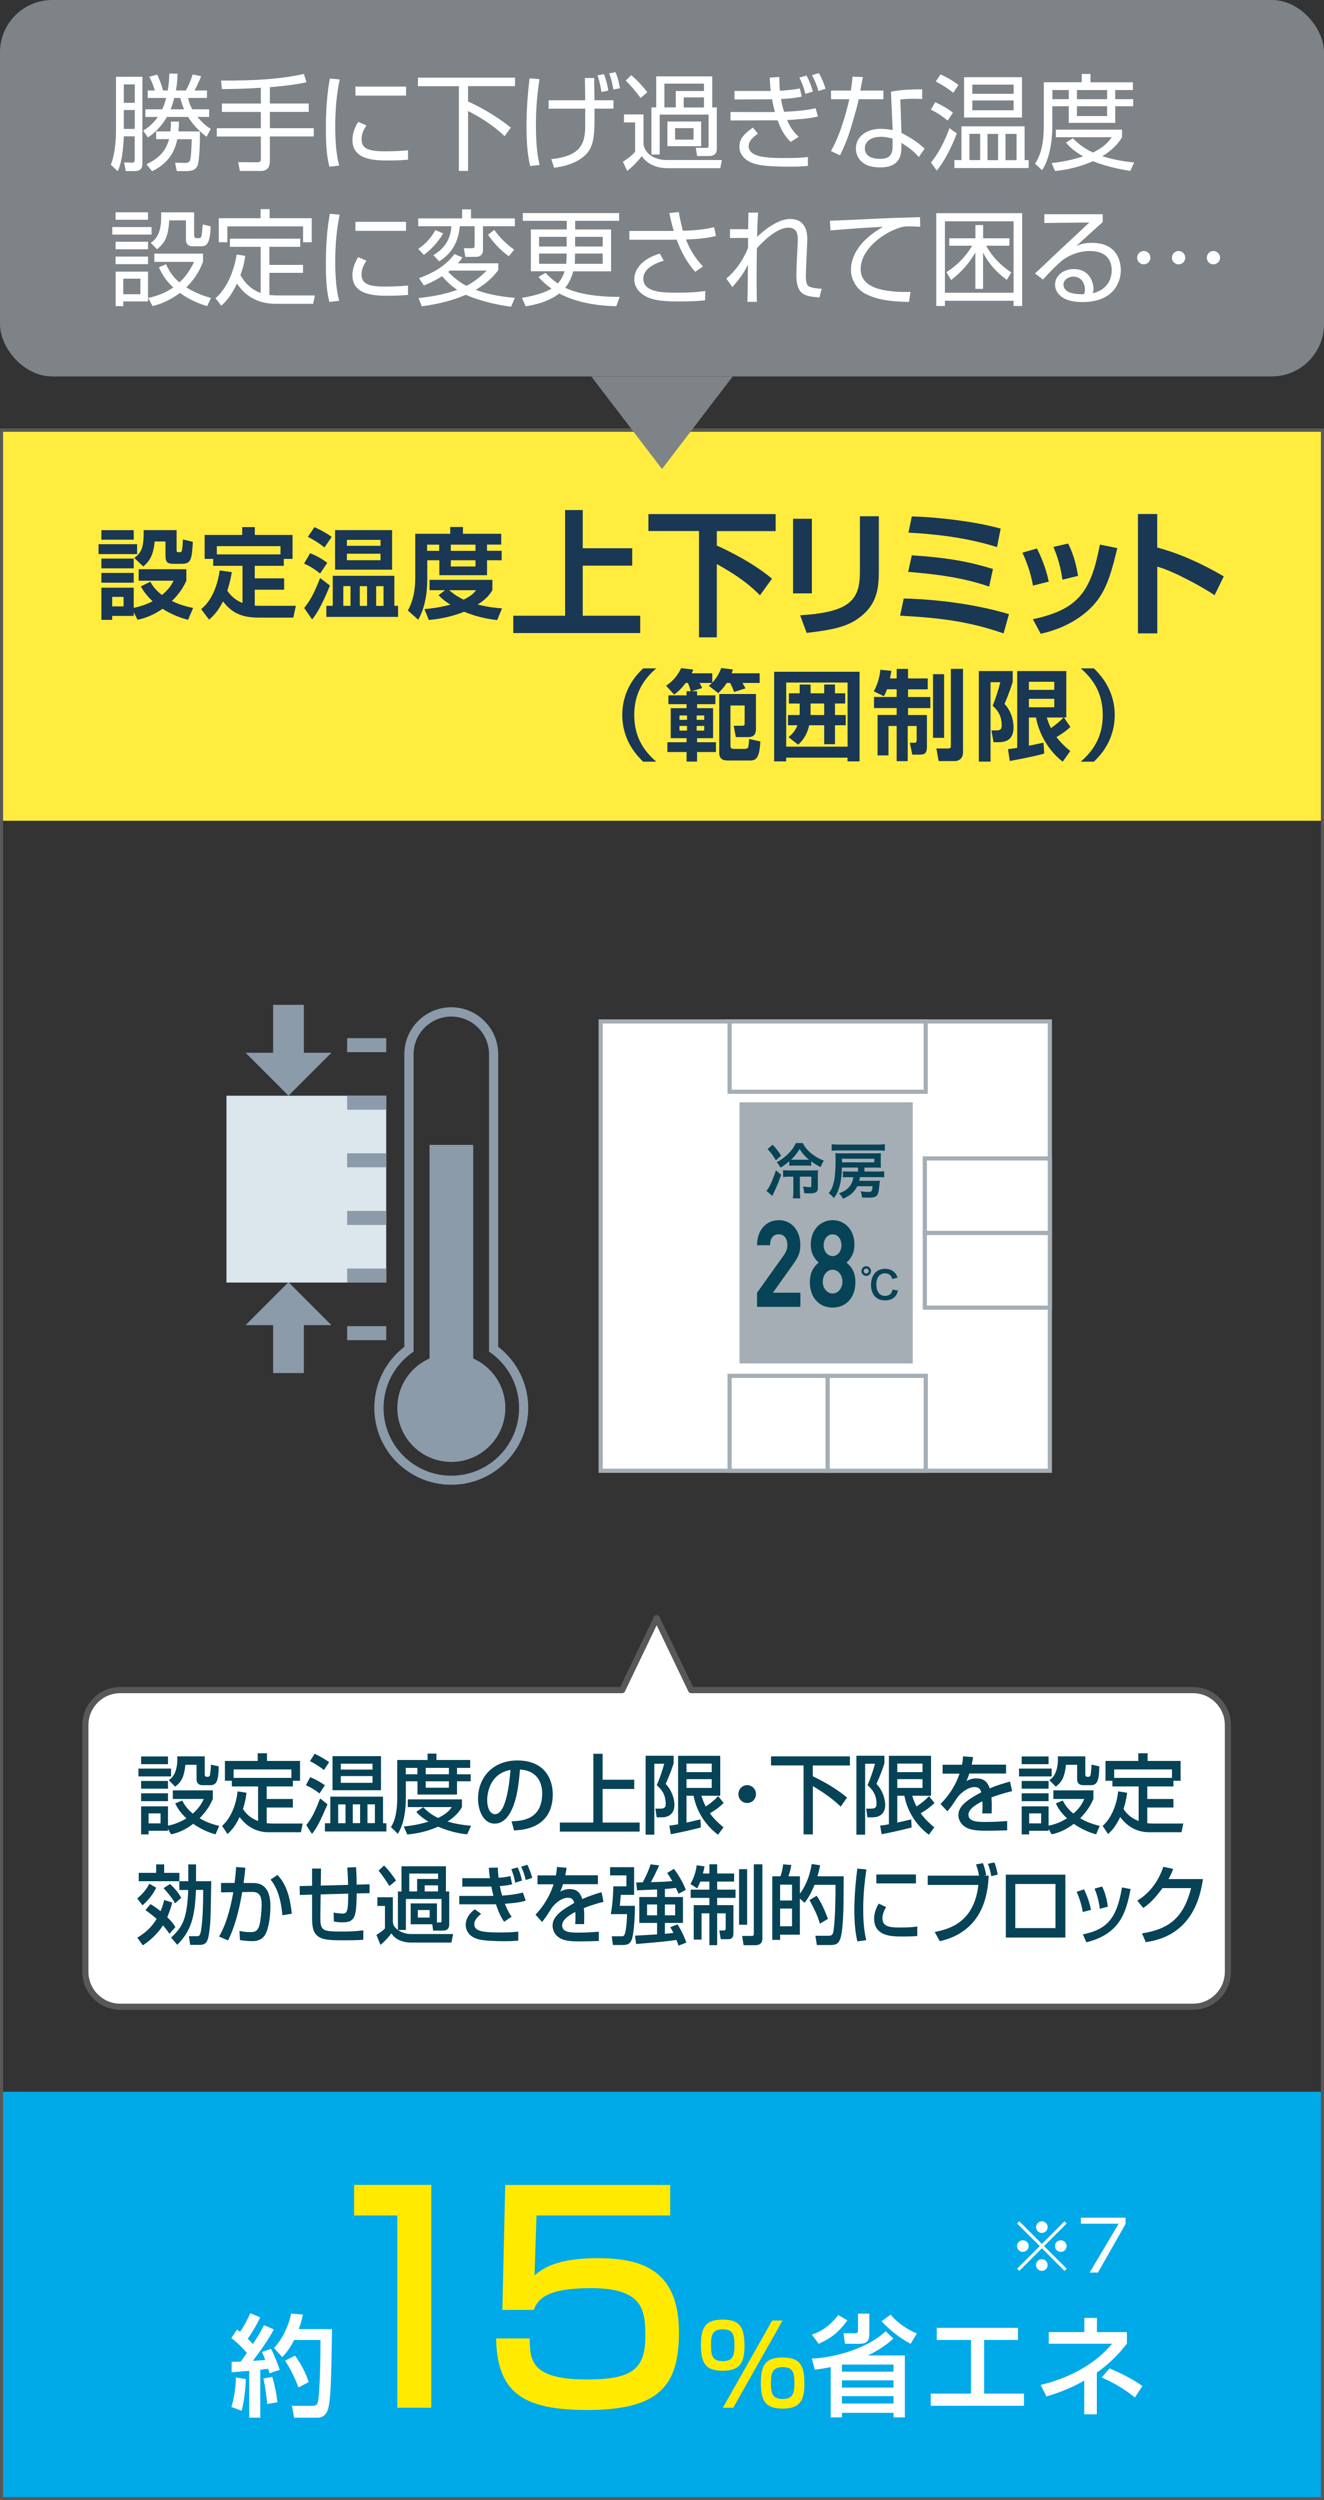 <?xml version="1.0" encoding="UTF-8"?><svg id="b" xmlns="http://www.w3.org/2000/svg" viewBox="0 0 228 430.41"><rect x="0" y="0" width="228" height="430.41" fill="#333333" stroke="none"/><defs><style>.d{stroke:#595757;stroke-linecap:round;stroke-linejoin:round;stroke-width:1.06px;}.d,.e{fill:none;}.f{fill:#00aae8;}.g,.h{fill:#fff;}.i{fill:#ffea00;}.j{fill:#ffec3f;}.k{fill:#7e8387;}.l{fill:#8c9baa;}.m{fill:#a5aeb4;}.n{fill:#dbe6ed;}.o{fill:#074356;}.p{fill:#1a3754;}.q{fill:#595757;}.e{stroke:#8c9baa;stroke-width:5.29px;}.e,.h{stroke-miterlimit:10;}.h{stroke:#a5aeb4;stroke-width:.72px;}</style></defs><g id="c"><g><rect class="j" x="0" y="73.8" width="228" height="67.49"/><g><path class="p" d="M16.97,93.68h6.64v1.71h-6.64v-1.71Zm.49-2.41h5.57v1.64h-5.57v-1.64Zm0,4.89h5.57v1.68h-5.57v-1.68Zm5.57,9.23v.64h-3.71v.68h-1.86v-5.54h5.57v3.47c.56-.12,1.74-.36,3.25-1.13-1.32-1.24-1.81-2.17-2.02-2.56l1.63-.81c.25,.46,.76,1.35,2,2.29,1.32-1.08,1.76-1.98,2-2.46h-6.01v-1.98h8.21v2c-.34,.69-.95,2-2.49,3.47,.85,.42,1.88,.83,3.66,1.2l-.88,2.05c-.98-.27-2.64-.78-4.39-1.91-1.86,1.32-3.46,1.71-4.29,1.9l-.68-1.3Zm-5.57-6.76h5.57v1.68h-5.57v-1.68Zm1.86,4.12v1.64h1.96v-1.64h-1.96Zm3.81-6.71c1.41-.98,1.64-2.2,1.61-4.78h5.67v3.44c0,.36,.05,.36,.58,.36,.27,0,.32-.19,.36-.42,.08-.46,.12-.98,.15-1.78l1.71,.42c-.17,3.17-.37,3.78-1.95,3.78h-1.3c-1.03,0-1.46-.17-1.46-1.37v-2.47h-1.88c-.17,2.47-1.03,3.52-1.95,4.3l-1.54-1.47Z"/><path class="p" d="M39.92,98.51c-.14,.83-.36,1.93-.78,3.18,.64,.93,1.49,1.68,2.62,2.12v-6.4h-5.05v-1.2h-1.47v-4.12h6.47v-1.35h2.17v1.35h6.5v4.12h-1.51v1.2h-5v2.15h5.06v1.96h-5.06v2.74c.27,.02,.53,.03,1,.03h6.08l-.44,2.03h-5.98c-3.3,0-4.76-1.07-6.13-2.78-.96,1.9-1.9,2.69-2.39,3.13l-1.37-1.8c.68-.59,2.51-2.15,3.2-6.67l2.07,.29Zm8.38-3.07v-1.42h-10.96v1.42h10.96Z"/><path class="p" d="M55.12,98.73c-.63-.51-1.52-1.17-2.76-1.71l1.05-1.79c1.54,.64,2.32,1.19,2.95,1.66l-1.24,1.85Zm-2.73,5.93c1.07-1.35,1.61-2.35,2.74-5.15l1.69,1.29c-1.58,3.9-2.51,5.12-3.07,5.84l-1.37-1.98Zm3.49-10.42c-.85-.68-1.93-1.37-2.86-1.81l1.12-1.68c.66,.27,2.2,1.07,2.98,1.68l-1.24,1.81Zm12.03,4.88v5.17h.64v1.91h-12.35v-1.91h1.1v-5.17h10.6Zm-.39-1.05h-9.82v-6.81h9.82v6.81Zm-7.16,2.83h-1.24v3.39h1.24v-3.39Zm5.17-6.94v-1.02h-5.79v1.02h5.79Zm-5.79,1.36v1.12h5.79v-1.12h-5.79Zm3.47,5.59h-1.25v3.39h1.25v-3.39Zm2.84,0h-1.27v3.39h1.27v-3.39Z"/><path class="p" d="M71.5,91.89h6.03v-1.17h2.19v1.17h6.59v1.86h-2.44v1.07h2.52v1.63h-2.52v2.57h-8.21v-2.57h-2.08v3.12c0,1.42-.1,4.57-1.56,7.11l-1.78-1.58c.95-1.73,1.27-3.64,1.27-5.64v-7.57Zm5.15,9.71h-2.68v-1.78h10.82v1.78c-.3,.49-.85,1.41-2.52,2.47,1.86,.47,3.23,.59,4.18,.66l-.83,2.02c-1.02-.12-3.15-.39-5.71-1.44-2.62,1.08-5.18,1.34-6.06,1.42l-.76-1.88c.86-.07,2.35-.2,4.46-.76-1.2-.78-1.59-1.17-2.02-1.63l1.12-.86Zm-3.1-7.84v1.07h2.08v-1.07h-2.08Zm3.81,7.84c.93,.85,1.83,1.3,2.47,1.63,1.36-.66,1.73-1.1,2.17-1.63h-4.64Zm.27-7.84v1.07h4.25v-1.07h-4.25Zm0,2.69v1.07h4.25v-1.07h-4.25Z"/><path class="p" d="M100.35,87.81v6.57h8.52v3h-8.52v8.62h9.9v2.98h-21.86v-2.98h8.92v-18.19h3.05Z"/><path class="p" d="M111.66,88.5h21.91v2.93h-10.13v2.49c1.09,.49,5.94,2.7,9.5,5.7l-2.07,2.86c-1.96-1.98-3.98-3.45-7.43-5.38v12.62h-3.07v-18.3h-8.71v-2.93Z"/><path class="p" d="M139.81,102.15h-3.24v-12.85h3.24v12.85Zm11.53-4.08c0,3-.16,5.94-3.47,8.34-1.84,1.33-3.96,1.98-8.96,2.54l-1.12-3.03c1.72-.12,5.63-.35,7.87-1.77,2.42-1.51,2.42-4.12,2.42-6.22v-9.06h3.26v9.2Z"/><path class="p" d="M172.81,109.04c-5.84-2.03-10.78-2.68-17.81-3.05l.63-2.96c5.87,.14,12.53,1.02,18.12,2.7l-.93,3.31Zm-2.47-8.06c-4.61-1.56-8.59-2.07-13.95-2.54l.63-2.84c5.87,.37,9.66,1.03,13.97,2.35l-.65,3.03Zm1.35-6.8c-5.38-1.68-10.71-2.24-15.25-2.49l.58-2.79c4.89,.14,11.11,.93,15.3,2.1l-.63,3.19Z"/><path class="p" d="M177.88,100.8c-.3-1.68-.84-3.59-1.82-5.66l2.51-.72c1.35,2.68,1.82,4.7,2.03,5.71l-2.72,.68Zm0,5.8c7.85-1.7,9.97-4.73,11.53-12.85l3,.61c-1.26,5.12-2.14,8.59-5.94,11.48-2.98,2.26-5.96,2.96-7.26,3.26l-1.33-2.49Zm5.08-6.82c-.44-3-1.21-4.8-1.56-5.63l2.54-.58c1.05,2.05,1.51,4.28,1.7,5.57l-2.68,.65Z"/><path class="p" d="M199.28,88.48v5.78c4.05,1.07,7.85,2.86,11.46,4.96l-1.58,3.24c-2.07-1.4-7.17-4.19-9.87-4.91v11.48h-3.33v-20.54h3.33Z"/><path class="p" d="M113,115.06c-1.68,1.49-3.78,3.79-3.78,8.03s2.1,6.54,3.78,8.03h-2.25c-.86-.85-3.59-3.49-3.59-8.03s2.69-7.16,3.59-8.03h2.25Z"/><path class="p" d="M118.96,118.99c-.05-.19-.3-.96-.49-1.42h-.39c-.95,1.25-1.57,1.69-2,2l-1.37-1.52c1.24-.83,2.07-1.91,2.59-3.03l2.07,.25c-.08,.27-.14,.37-.25,.64h3.54v1.61c1-1.08,1.37-2.07,1.54-2.52l2.01,.25c-.1,.34-.15,.46-.22,.66h4.83v1.66h-2.96c.29,.51,.32,.56,.51,.93l-1.96,.63c-.1-.32-.39-1.08-.68-1.56h-.58c-.34,.53-.71,1.02-1.46,1.76l-1.63-1.27c.24-.19,.36-.29,.54-.49h-2.13c.25,.46,.29,.53,.44,.88l-1.8,.54h.93v.71h3.15v1.52h-3.15v.69h2.76v5.17h-2.76v.7h3.25v1.68h-3.25v1.64h-1.81v-1.64h-3.3v-1.68h3.3v-.7h-2.73v-5.17h2.73v-.69h-3.13v-1.52h3.13v-.71h.73Zm-1.95,4.18v.75h1.3v-.75h-1.3Zm0,1.8v.8h1.3v-.8h-1.3Zm2.96-1.8v.75h1.3v-.75h-1.3Zm0,1.8v.8h1.3v-.8h-1.3Zm10.21-5.5v6.01c0,.85-.32,1.41-1.32,1.41h-2.15l-.36-1.95h1.47c.41,0,.41-.19,.41-.37v-3.12h-2.44v6.96c0,.49,.36,.51,.59,.51h1.91c.29,0,.51-.1,.58-.37,.05-.19,.12-1.12,.14-1.34l1.93,.44c-.17,2.74-.64,3.27-1.78,3.27h-3.78c-.73,0-1.52-.15-1.52-1.3v-10.15h6.32Z"/><path class="p" d="M148.02,115.64v15.43h-2.07v-.64h-10.57v.64h-2.07v-15.43h14.7Zm-12.63,1.86v11.04h10.57v-11.04h-10.57Zm2.32,.34h1.88v1.51h2.34v-1.51h1.86v1.51h1.76v1.76h-1.76v1.98h1.85v1.76h-1.85v3.27h-1.86v-3.27h-2.58c-.41,1.86-1.3,2.78-1.9,3.35l-1.66-1.3c.49-.42,1.13-.97,1.54-2.05h-1.64v-1.76h2c.02-.17,.02-.27,.02-.49v-1.49h-1.86v-1.76h1.86v-1.51Zm1.88,5.25h2.34v-1.98h-2.34v1.98Z"/><path class="p" d="M152.74,118.67c-.19,.56-.36,.88-.52,1.19l-1.75-.85c.78-1.42,1.05-2.81,1.13-3.71l1.91,.19c-.07,.37-.14,.75-.25,1.3h1.15v-1.64h1.96v1.64h3.39v1.88h-3.39v1.32h3.84v1.91h-3.84v1.19h3.25v5.5c0,.9-.27,1.32-1.13,1.32h-1.39l-.42-2.05h.83c.29,0,.34-.17,.34-.44v-2.44h-1.54v6.05h-1.9v-6.05h-1.41v5.06h-1.88v-6.96h3.29v-1.19h-3.9v-1.91h3.9v-1.32h-1.68Zm7.93-2.61h1.91v10.96h-1.91v-10.96Zm3.07-.92h2.1v14.41c0,.8-.51,1.47-1.47,1.47h-2.73l-.39-2.17h2.02c.36,0,.47-.08,.47-.47v-13.25Z"/><path class="p" d="M168.56,115.52h5.83v1.88c-.56,1.83-1.22,3.34-1.41,3.78,1.42,1.47,1.56,3.49,1.56,3.98,0,1.61-.69,2.61-2.54,2.61h-.91l-.36-2.03h.75c.66,0,1.02-.08,1.02-.88,0-1.95-1.02-2.86-1.56-3.37,.64-1.54,1.08-3.08,1.32-4.05h-1.68v13.67h-2.02v-15.58Zm5.03,13.43c.44-.03,.61-.05,1.58-.2v-13.23h8.45v7.99h-.41l1.12,1.63c-1.03,.97-2.17,1.61-2.4,1.74,.49,.66,1.07,1.32,2.37,2.41l-1.29,1.83c-2.37-1.78-4.08-4.74-4.61-7.6h-1.22v4.86c.22-.05,2.46-.51,2.52-.53l.12,1.88c-1.9,.54-5.25,1.15-5.93,1.27l-.31-2.05Zm3.59-11.58v1.39h4.37v-1.39h-4.37Zm0,2.93v1.46h4.37v-1.46h-4.37Zm3.08,3.22c.17,.53,.34,1.05,.71,1.83,.08-.07,1.27-.85,2.17-1.83h-2.88Z"/><path class="p" d="M186.12,131.12c1.68-1.49,3.78-3.79,3.78-8.03s-2.1-6.54-3.78-8.03h2.25c.86,.85,3.59,3.49,3.59,8.03s-2.69,7.17-3.59,8.03h-2.25Z"/></g><g><rect class="h" x="103.44" y="175.84" width="77.35" height="77.35"/><rect class="m" x="127.35" y="189.76" width="29.83" height="44.96"/><rect class="h" x="125.64" y="236.85" width="16.89" height="16.34"/><rect class="h" x="142.53" y="236.85" width="16.89" height="16.34"/><rect class="h" x="159.26" y="199.42" width="21.53" height="12.85"/><rect class="h" x="159.26" y="212.26" width="21.53" height="12.85"/><rect class="h" x="125.64" y="175.84" width="33.77" height="12.11"/><g><path class="o" d="M130.37,224.97v-2.43l4.58-6.42c.45-.64,.64-1.1,.64-1.79,0-1.1-.53-1.85-1.48-1.85-.74,0-1.5,.46-1.5,1.89h-2.24c0-2.7,1.64-4.32,3.74-4.32s3.71,1.64,3.71,4.3c0,1.43-.46,2.2-1.3,3.39l-3.42,4.8h4.73v2.43h-7.45Z"/><path class="o" d="M143.38,225.1c-2.17,0-3.92-1.56-3.92-4.43,0-1.81,.86-2.78,1.53-3.32-.62-.52-1.37-1.5-1.37-3.08,0-2.62,1.72-4.22,3.77-4.22s3.75,1.6,3.75,4.22c0,1.58-.75,2.56-1.37,3.08,.67,.54,1.54,1.52,1.54,3.32,0,2.87-1.75,4.43-3.92,4.43Zm0-6.52c-.95,0-1.69,.91-1.69,2.06s.74,2.03,1.69,2.03,1.69-.89,1.69-2.03-.74-2.06-1.69-2.06Zm0-6.09c-.88,0-1.54,.81-1.54,1.87s.66,1.87,1.54,1.87,1.52-.79,1.52-1.87-.64-1.87-1.52-1.87Z"/></g><g><path class="o" d="M134.52,202.22c-.36,1.1-.65,1.81-1.3,3.18-.09,.18-.14,.29-.22,.49l-1.01-.89c.36-.45,.44-.59,.64-1.02,.38-.76,.65-1.47,.98-2.51l.9,.75Zm-1.46-5.15c.62,.66,.93,1.06,1.45,1.86l-.89,.83c-.52-.89-.83-1.3-1.45-1.94l.89-.76Zm6.61,3.62c-.25-.03-.46-.04-.85-.04h-2.03c-.4,0-.62,.01-.87,.04v-.78c-.49,.42-.89,.72-1.5,1.1-.3-.5-.4-.64-.67-.94,.65-.32,1.23-.75,1.82-1.29,.68-.64,1.12-1.22,1.48-2h1.19c.46,.85,.87,1.32,1.67,1.94,.62,.47,1.2,.79,1.96,1.09-.27,.42-.4,.69-.55,1.11-.82-.43-1.12-.62-1.63-1v.76Zm-3.64,1.87c-.5,0-.82,.02-1.18,.06v-1.18c.3,.03,.66,.05,1.19,.05h3.83c.59,0,.76-.01,1-.04-.02,.29-.03,.56-.03,1.06v1.93c0,.76-.35,1-1.42,1-.25,0-.46-.01-.93-.04-.02-.43-.09-.78-.22-1.15,.44,.08,.84,.12,1.08,.12,.31,0,.37-.04,.37-.25v-1.56h-1.98v2.46c0,.59,.02,.93,.08,1.28h-1.28c.05-.33,.08-.72,.08-1.28v-2.46h-.58Zm2.87-2.91c.22,0,.3,0,.41-.01-.74-.62-1.1-1.03-1.61-1.83-.58,.9-.79,1.17-1.48,1.83,.21,.01,.25,.01,.5,.01h2.19Z"/><path class="o" d="M146.15,202.64q-.77,.01-1,.04v-1.04c.18,.03,.53,.04,1.05,.04h1.56v-.69h-2.78c-.04,1.43-.11,1.94-.3,2.81-.26,1.09-.56,1.77-1.1,2.46-.24-.35-.45-.55-.87-.85,.49-.6,.72-1.16,.95-2.23,.13-.67,.23-1.97,.23-3.25,0-.9-.01-1.07-.04-1.42,.24,.03,.57,.04,1.15,.04h5.75c.46,0,.74-.01,.95-.03-.02,.22-.03,.38-.03,.72v.99c0,.38,.01,.63,.03,.79-.27-.02-.58-.03-.94-.03h-1.9v.69h2.36c.49,0,.78-.01,1.04-.05v1.05c-.31-.03-.56-.04-1.04-.04h-3.14c-.03,.25-.05,.4-.11,.64h2.62c.52,0,.68-.01,.93-.03q-.03,.14-.11,1c-.16,1.71-.39,1.93-2,1.93q-.21,0-.97-.03c-.03-.42-.08-.62-.24-1.07,.5,.08,.94,.11,1.37,.11,.27,0,.44-.05,.53-.17,.08-.11,.1-.23,.16-.81h-2.62c-.51,.99-1.27,1.65-2.49,2.16-.14-.36-.36-.64-.69-.94,.89-.3,1.42-.65,1.87-1.22,.33-.42,.55-.99,.61-1.56h-.79Zm6.2-4.54c-.37-.04-.74-.05-1.23-.05h-6.67c-.53,0-.89,.01-1.23,.05v-1.12c.33,.04,.7,.06,1.28,.06h6.58c.59,0,1.01-.02,1.29-.06v1.12Zm-1.79,2v-.63h-5.56v.63h5.56Z"/></g><path class="o" d="M149.99,218.81c0,.46-.37,.83-.82,.83s-.83-.37-.83-.83,.37-.83,.83-.83,.82,.37,.82,.83Zm-1.25,0c0,.24,.19,.43,.43,.43s.43-.2,.43-.43-.19-.43-.43-.43-.43,.2-.43,.43Zm5.9,3.35c-.13,.47-.24,.73-.45,.98-.37,.46-1,.72-1.79,.72-.71,0-1.29-.22-1.69-.63-.46-.48-.72-1.22-.72-2.06s.28-1.63,.77-2.12c.39-.4,.98-.62,1.64-.62,.51,0,.9,.1,1.26,.32,.29,.18,.53,.43,.7,.71,.08,.14,.12,.26,.2,.5l-.91,.21c-.08-.29-.15-.41-.28-.56-.22-.27-.56-.41-.96-.41-.93,0-1.5,.73-1.5,1.94s.58,1.95,1.5,1.95c.45,0,.85-.18,1.06-.49,.11-.16,.16-.3,.22-.6l.95,.16Z"/></g><g><g><path class="g" d="M205.45,290.95H119.02l-5.94-12.39-5.94,12.39H20.7c-3.3,0-6,2.7-6,6v42.51c0,3.3,2.7,6,6,6H205.45c3.3,0,6-2.7,6-6v-42.51c0-3.3-2.7-6-6-6Z"/><path class="d" d="M205.45,290.95H119.02l-5.94-12.39-5.94,12.39H20.7c-3.3,0-6,2.7-6,6v42.51c0,3.3,2.7,6,6,6H205.45c3.3,0,6-2.7,6-6v-42.51c0-3.3-2.7-6-6-6Z"/></g><g><path class="o" d="M23.84,304.46h5.62v1.35h-5.62v-1.35Zm.46-2.09h4.63v1.33h-4.63v-1.33Zm0,4.22h4.63v1.33h-4.63v-1.33Zm4.63,8.28v.3h-3.34v.62h-1.29v-4.83h4.63v3.33c.59-.12,1.77-.4,3.17-1.26-1.26-1.18-1.7-2.1-1.92-2.58l1.19-.49c.25,.46,.73,1.36,1.83,2.25,1.19-1.02,1.66-2,1.89-2.52h-5.33v-1.48h6.89v1.48c-.25,.58-.8,1.82-2.27,3.32,.67,.4,1.61,.89,3.36,1.32l-.62,1.45c-.65-.18-2.02-.56-3.85-1.81-1.76,1.36-3.17,1.66-3.81,1.81l-.52-.92Zm-4.63-6.15h4.63v1.35h-4.63v-1.35Zm1.29,3.45v1.72h2.06v-1.72h-2.06Zm3.47-5.72c1.37-.79,1.48-2.92,1.48-3.47,0-.27-.01-.44-.03-.62h4.75v3.14c0,.16,.06,.37,.33,.37h.25c.17,0,.29-.15,.32-.31,.03-.12,.15-1.05,.17-1.78l1.34,.3c-.04,2.55-.39,3.24-1.48,3.24h-1.29c-1.02,0-1.05-.83-1.05-.96v-2.55h-1.92c-.22,2.02-.65,2.92-1.76,3.76l-1.12-1.13Z"/><path class="o" d="M42.45,308.61c-.06,.49-.16,1.42-.61,2.8,.38,.61,1.12,1.53,2.6,2.07v-5.94h-4.52v-.98h-1.19v-3.42h5.65v-1.32h1.6v1.32h5.69v3.42h-1.24v.98h-4.5v2.15h4.5v1.47h-4.5v2.7c.2,.01,.48,.06,.97,.06h5.23l-.31,1.5h-5.56c-2.95,0-4.42-1.88-5-2.62-.86,1.87-1.74,2.62-2.09,2.93l-.93-1.41c1.32-1.11,2.41-3.38,2.67-5.94l1.53,.24Zm7.73-2.55v-1.45h-9.95v1.45h9.95Z"/><path class="o" d="M53.41,305.94c1.28,.5,2.11,1.1,2.54,1.39l-.93,1.41c-.52-.41-1.34-.99-2.34-1.41l.73-1.39Zm2.99,4.67c-1.42,3.29-1.83,4-2.67,5.11l-.99-1.53c.81-1.02,1.37-1.94,2.38-4.59l1.28,1.01Zm-2.22-8.7c.58,.25,1.9,.98,2.5,1.45l-.9,1.35c-.87-.71-1.89-1.27-2.4-1.54l.8-1.26Zm2.7,7.38h9.08v4.58h.58v1.42h-10.59v-1.42h.93v-4.58Zm8.73-1.1h-8.35v-5.87h8.35v5.87Zm-7.37,2.44v3.23h1.26v-3.23h-1.26Zm.45-7.01v1.01h5.46v-1.01h-5.46Zm5.46,2.13h-5.46v1.16h5.46v-1.16Zm-3.4,4.87v3.23h1.26v-3.23h-1.26Zm2.53,0v3.23h1.28v-3.23h-1.28Z"/><path class="o" d="M68.4,302.98h5.23v-1.1h1.53v1.1h5.81v1.36h-2.27v1.1h2.35v1.21h-2.35v2.28h-6.81v-2.28h-2v2.7c0,2.27-.3,4.64-1.38,6.34l-1.19-1.16c.87-1.3,1.09-3.27,1.09-5.22v-6.34Zm4.49,8.13c.42,.43,1.16,1.2,2.56,1.85,1.54-.75,2.03-1.42,2.35-1.87h-7.58v-1.33h9.33v1.33c-.22,.38-.78,1.39-2.47,2.49,1.25,.37,2.44,.58,4.04,.73l-.67,1.47c-.7-.07-2.73-.31-5-1.32-2.21,.98-4.12,1.23-5.32,1.35l-.6-1.38c.8-.09,2.24-.22,4.24-.83-1.34-.83-1.85-1.42-2.08-1.7l1.19-.79Zm-3.01-6.77v1.1h2v-1.1h-2Zm3.43,0v1.1h3.99v-1.1h-3.99Zm0,2.31v1.1h3.99v-1.1h-3.99Z"/><path class="o" d="M88.1,313.54c1.73-.07,5.27-.24,5.27-4.83,0-1.17-.39-3.87-3.82-4.09-.23,2.46-.48,5.11-1.58,7.23-.25,.46-1.1,2.09-2.79,2.09-1.9,0-2.86-2.22-2.86-4.3,0-3.57,2.47-6.58,6.78-6.58,4.82,0,6.09,3.38,6.09,5.81,0,5.88-5.16,6.16-6.67,6.24l-.42-1.57Zm-4.2-3.67c0,1.6,.61,2.44,1.34,2.44,1.95,0,2.51-5.54,2.66-7.62-3.47,.62-4,3.87-4,5.17Z"/><path class="o" d="M103.77,301.91v4.47h5.45v1.59h-5.45v5.78h6.38v1.56h-13.74v-1.56h5.77v-11.84h1.6Z"/><path class="o" d="M111.19,302.25h4.81v1.32c-.28,.87-.58,1.75-1.37,3.53,1.12,1.13,1.51,2.73,1.51,3.6,0,1.67-1.15,2.15-2.14,2.15h-.92l-.22-1.5h.89c.52,0,.89-.13,.89-.76,0-1.78-.81-2.61-1.55-3.27,.51-1.11,1.05-2.77,1.29-3.69h-1.7v12.21h-1.5v-13.59Zm4.08,12.02c.42-.03,.6-.06,1.5-.22v-11.79h7.26v6.88h-3.24c.16,.49,.32,1.02,.74,1.85,.79-.52,1.51-1.1,2.15-1.78l.94,1.17c-.76,.74-1.26,1.11-2.37,1.78,.39,.53,.9,1.2,2.34,2.42l-.94,1.27c-2.22-1.66-3.72-4.09-4.21-6.71h-1.22v4.62c.2-.04,2.34-.53,2.4-.55l.07,1.38c-1.15,.34-4.2,1.01-5.17,1.17l-.25-1.48Zm2.95-10.67v1.47h4.34v-1.47h-4.34Zm0,2.68v1.51h4.34v-1.51h-4.34Z"/><path class="o" d="M130.18,308.85c0,.86-.67,1.54-1.51,1.54s-1.53-.68-1.51-1.54c0-.86,.68-1.54,1.51-1.54s1.51,.68,1.51,1.54Z"/><path class="o" d="M132.76,302.36h13.6v1.57h-6.39v1.85c3.52,1.7,5.17,3.08,5.9,3.67l-1.1,1.56c-1.74-1.73-4.14-3.14-4.79-3.53v8.31h-1.6v-11.87h-5.61v-1.57Z"/><path class="o" d="M147.49,302.25h4.81v1.32c-.28,.87-.58,1.75-1.37,3.53,1.12,1.13,1.51,2.73,1.51,3.6,0,1.67-1.15,2.15-2.14,2.15h-.92l-.22-1.5h.89c.52,0,.89-.13,.89-.76,0-1.78-.81-2.61-1.55-3.27,.51-1.11,1.05-2.77,1.29-3.69h-1.7v12.21h-1.5v-13.59Zm4.08,12.02c.42-.03,.6-.06,1.5-.22v-11.79h7.26v6.88h-3.24c.16,.49,.32,1.02,.74,1.85,.79-.52,1.51-1.1,2.15-1.78l.94,1.17c-.76,.74-1.26,1.11-2.37,1.78,.39,.53,.9,1.2,2.34,2.42l-.94,1.27c-2.22-1.66-3.72-4.09-4.21-6.71h-1.22v4.62c.2-.04,2.34-.53,2.4-.55l.07,1.38c-1.15,.34-4.2,1.01-5.17,1.17l-.25-1.48Zm2.95-10.67v1.47h4.34v-1.47h-4.34Zm0,2.68v1.51h4.34v-1.51h-4.34Z"/><path class="o" d="M167.57,302.46c-.04,.34-.09,.62-.23,1.32h5.91v1.53h-6.33c-.17,.61-.35,.96-.49,1.27,.57-.25,.96-.43,1.69-.43,1.26,0,1.9,.52,2.32,1.72,1.42-.61,2.7-.96,3.49-1.18l.36,1.66c-.67,.15-1.77,.42-3.56,1.07,.07,.68,.07,1.44,.04,2.76h-1.63c.04-.38,.06-.61,.06-1.11,0-.42-.01-.71-.03-.98-.65,.33-2.4,1.2-2.4,2.3,0,1.26,1.64,1.26,3.04,1.26,.19,0,1.66,0,3.63-.16v1.6c-1.09,.04-2.31,.07-3.4,.07-1.58,0-3.08-.03-4.08-.84-.28-.22-.92-.84-.92-1.87,0-1.51,1.44-2.58,3.94-3.91-.14-.46-.36-.9-1.13-.9-1.29,0-2.57,1.19-3.02,1.85-.9,1.35-1,1.5-1.68,2.33l-1.19-1.26c1.47-1.47,2.61-3.24,3.28-5.23h-2.92v-1.53h3.34c.13-.68,.16-1.02,.19-1.45l1.73,.13Z"/><path class="o" d="M175.48,304.46h5.62v1.35h-5.62v-1.35Zm.46-2.09h4.63v1.33h-4.63v-1.33Zm0,4.22h4.63v1.33h-4.63v-1.33Zm4.63,8.28v.3h-3.34v.62h-1.29v-4.83h4.63v3.33c.59-.12,1.77-.4,3.17-1.26-1.26-1.18-1.7-2.1-1.92-2.58l1.19-.49c.25,.46,.73,1.36,1.83,2.25,1.19-1.02,1.66-2,1.89-2.52h-5.33v-1.48h6.89v1.48c-.25,.58-.8,1.82-2.27,3.32,.67,.4,1.61,.89,3.36,1.32l-.62,1.45c-.65-.18-2.02-.56-3.85-1.81-1.76,1.36-3.17,1.66-3.81,1.81l-.52-.92Zm-4.63-6.15h4.63v1.35h-4.63v-1.35Zm1.29,3.45v1.72h2.06v-1.72h-2.06Zm3.47-5.72c1.37-.79,1.48-2.92,1.48-3.47,0-.27-.01-.44-.03-.62h4.75v3.14c0,.16,.06,.37,.33,.37h.25c.17,0,.29-.15,.32-.31,.03-.12,.15-1.05,.17-1.78l1.34,.3c-.04,2.55-.39,3.24-1.48,3.24h-1.29c-1.02,0-1.05-.83-1.05-.96v-2.55h-1.92c-.22,2.02-.65,2.92-1.76,3.76l-1.12-1.13Z"/><path class="o" d="M194.09,308.61c-.06,.49-.16,1.42-.61,2.8,.38,.61,1.12,1.53,2.6,2.07v-5.94h-4.52v-.98h-1.19v-3.42h5.65v-1.32h1.6v1.32h5.69v3.42h-1.24v.98h-4.5v2.15h4.5v1.47h-4.5v2.7c.2,.01,.48,.06,.97,.06h5.23l-.31,1.5h-5.56c-2.95,0-4.42-1.88-5-2.62-.86,1.87-1.74,2.62-2.09,2.93l-.93-1.41c1.32-1.11,2.41-3.38,2.67-5.94l1.53,.24Zm7.73-2.55v-1.45h-9.95v1.45h9.95Z"/><path class="o" d="M26.9,324.96c-.54,1.2-1.57,2.36-2.36,3.04l-.91-1.19c.84-.67,1.56-1.5,2.08-2.52l1.18,.67Zm-3.25,8.61c1.41-.86,2.48-1.82,3.32-3.23-.79-.71-1.41-1.16-1.92-1.51l.85-1.04c.32,.18,.81,.46,1.75,1.22,.3-.71,.47-1.27,.62-1.93l1.39,.44c-.12,.49-.33,1.27-.85,2.52,.87,.86,1.12,1.27,1.39,1.72l-1.02,1.14c-.23-.34-.52-.77-1.12-1.45-1.14,1.84-2.78,2.98-3.46,3.44l-.96-1.32Zm5.81,0c1.85-1.79,2.76-2.96,2.95-8.21h-1.53v-1.51h-6.99v-1.44h3v-1.45h1.38v1.45h2.62v1.44h1.53v-2.89h1.34v2.89h2.62c-.11,6.53-.11,6.99-.34,8.68-.21,1.57-.43,2.28-1.64,2.28h-1.65l-.22-1.5h1.43c.41,0,.54-.18,.7-1.25,.28-1.82,.33-4.76,.33-6.71h-1.24c-.18,4.89-.94,7.14-3.22,9.45l-1.06-1.24Zm-.19-9.25c1.23,1.13,1.71,1.97,1.94,2.39l-1.07,.95c-.47-.92-1.42-2.03-1.98-2.62l1.12-.71Z"/><path class="o" d="M42.25,321.54c-.05,.64-.12,1.23-.3,2.62h1.67c2.77,0,2.95,2.67,2.95,4.13,0,.58-.08,2.89-.72,4.4-.62,1.48-2,1.48-2.45,1.48-.76,0-1.64-.12-2.08-.18l-.08-1.59c.39,.09,1.05,.22,1.86,.22,.88,0,1.31-.25,1.56-1.16,.22-.77,.4-2.58,.4-3.54,0-1.53-.4-2.24-1.63-2.22l-1.72,.02c-.88,5.23-2.04,7.51-2.44,8.33l-1.54-.67c1.56-2.7,2.19-6.19,2.44-7.64l-2.11,.03v-1.62h2.34c.14-1.11,.21-1.94,.26-2.74l1.6,.12Zm6.38,8.16c-.37-4.04-1.53-5.5-2.04-6.13l1.19-.8c.76,.82,2.04,2.34,2.47,6.67l-1.61,.27Z"/><path class="o" d="M61.31,321.43c.07,.95,.11,1.87,.11,3.01l2.22-.06v1.53l-2.21,.04c-.08,3.82-.17,4.98-2.4,4.98-.52,0-1.05-.04-1.54-.15l-.04-1.53c.67,.12,1.43,.18,1.53,.18,.83,0,.98-.47,.98-3.44l-4.74,.13-.05,3.62c-.04,2.68,.25,2.77,3.75,2.77,1.21,0,2.44-.03,3.65-.21v1.62c-.44,.04-.98,.1-3.54,.1s-3.72-.12-4.49-.87c-.72-.73-.8-1.63-.8-3.41v-3.58l-2.11,.06-.03-1.53,2.14-.06v-2.96h1.54l-.04,2.93,4.71-.12c-.01-.59-.1-2.53-.15-2.99l1.52-.06Z"/><path class="o" d="M75.24,330.95h.47c.25,0,.32-.03,.32-.28v-3.76h-6.13v5.33h-1.35c.44,.34,1.28,.7,2.12,.7h7.36l-.29,1.47h-7.07c-.55,0-2.38-.15-3.27-1.58-.41,.55-1.14,1.39-1.89,1.97l-.69-1.72c.51-.28,1.06-.68,1.47-1.1v-3.87h-1.31v-1.5h2.67v4.27c.07,.42,.12,.79,.87,1.36v-6.62h.62v-4.34h7.65v4.34h.57v5.54c0,.46,0,1.2-1.16,1.2h-1.61l-.15-1.1h-3.72v-3.59h4.52v3.27Zm-9.11-9.81c.45,.44,1.07,1.1,2.07,2.59l-1.14,.95c-1.03-1.63-1.54-2.25-1.87-2.65l.95-.89Zm4.35,1.39v3.08h1.35v-2.15h3.61v-.93h-4.96Zm1.47,6.28v1.3h2.04v-1.3h-2.04Zm1.18-4.25v1.05h2.3v-1.05h-2.3Z"/><path class="o" d="M85.72,321.51c.03,.43,.04,.9,.14,1.75,1.13-.09,1.46-.16,2.03-.3l.3,1.42c-.55,.13-.94,.22-2.11,.31,.12,.67,.23,1.11,.39,1.63,1.08-.04,2.52-.24,3.57-.52l.5,1.39c-1.08,.33-1.68,.38-3.6,.55,.51,1.27,.81,1.72,1.16,2.22l-1.28,.87c-.25-.34-.79-1.11-1.42-3.01-.59,.01-1.01,.01-1.54,.01h-4.77v-1.45h4.86c.33,0,.58,0,1.02-.01-.08-.31-.25-.99-.36-1.6-.23,.01-.51,.01-.74,.01h-4.26v-1.45h4.23c.06,0,.21,0,.52-.01-.12-.92-.15-1.3-.19-1.79l1.56-.03Zm-2.88,7.96c-.61,.52-1.17,1.1-1.17,1.79,0,1.35,1.93,1.41,4.74,1.41,1.54,0,2.36-.09,2.84-.15v1.56c-.5,.04-1.24,.1-2.47,.1-.41,0-2.76-.02-4.02-.25-2.51-.47-2.56-2.25-2.56-2.55s0-1.53,1.56-2.7l1.09,.79Zm5.87-5.36c-.12-.92-.48-1.9-.66-2.34l1.09-.3c.48,.96,.69,2.03,.74,2.27l-1.17,.37Zm1.83-.46c-.25-1.02-.39-1.38-.79-2.31l1.06-.33c.51,1.05,.73,1.87,.84,2.27l-1.12,.37Z"/><path class="o" d="M97.57,321.51c-.04,.34-.08,.62-.22,1.32h5.61v1.53h-6.01c-.17,.61-.33,.96-.47,1.27,.54-.25,.91-.43,1.6-.43,1.2,0,1.8,.52,2.2,1.72,1.35-.61,2.56-.96,3.31-1.18l.34,1.66c-.63,.15-1.68,.42-3.38,1.07,.07,.68,.07,1.44,.04,2.76h-1.54c.04-.38,.05-.61,.05-1.11,0-.42-.01-.71-.03-.98-.62,.33-2.27,1.2-2.27,2.3,0,1.26,1.56,1.26,2.88,1.26,.18,0,1.57,0,3.44-.16v1.6c-1.03,.04-2.19,.07-3.22,.07-1.5,0-2.92-.03-3.87-.84-.26-.22-.87-.84-.87-1.87,0-1.51,1.36-2.58,3.73-3.91-.14-.46-.34-.9-1.07-.9-1.23,0-2.44,1.19-2.87,1.85-.85,1.35-.95,1.5-1.6,2.33l-1.13-1.26c1.39-1.47,2.48-3.24,3.11-5.23h-2.77v-1.53h3.17c.12-.68,.15-1.02,.18-1.45l1.64,.13Z"/><path class="o" d="M105.07,321.43h4.13v4.77h-2.3c-.1,1.3-.11,1.45-.17,1.88h2.6c.03,1.79-.18,4.64-.48,5.64-.34,1.11-1.05,1.11-1.78,1.11h-1.53l-.19-1.5h1.64c.29,0,.43,0,.59-.37,.12-.3,.36-1.41,.4-3.44h-2.8c.37-1.88,.43-4.28,.44-4.79h2.25v-1.88h-2.81v-1.44Zm8.08,3.84c-.5,.01-2.91,.13-3.45,.15l-.14-1.35c.28,0,.7-.01,1.13-.03,.72-1.41,1.01-2.06,1.34-3.1l1.49,.19c-.81,1.76-1.28,2.62-1.43,2.88,2.18-.06,2.56-.07,3.69-.19-.25-.43-.51-.81-.88-1.39l1.13-.71c.69,.8,1.67,2.49,2.07,3.62l-1.24,.67c-.21-.44-.25-.56-.47-1.01-.55,.09-1.41,.15-1.89,.19v1.38h3.11v4.46h-3.11v1.87c.34-.03,1.01-.09,1.47-.15-.21-.4-.32-.61-.55-.98l1.25-.49c.88,1.38,1.32,2.55,1.53,3.13l-1.35,.53c-.12-.37-.18-.49-.37-.99-1.08,.18-2.38,.34-6.94,.71l-.19-1.44c.54-.01,3.2-.19,3.8-.22v-1.97h-3.06v-4.46h3.06v-1.29Zm-1.72,2.58v1.87h1.72v-1.87h-1.72Zm3.07,0v1.87h1.76v-1.87h-1.76Z"/><path class="o" d="M120.6,323.91c-.19,.49-.33,.77-.54,1.17l-1.17-.74c.58-1.01,.95-2.09,1.08-3.23l1.35,.18c-.07,.37-.12,.68-.28,1.23h1.12v-1.58h1.34v1.58h2.92v1.39h-2.92v1.39h3.16v1.42h-3.16v1.25h2.8v4.76c0,.83-.26,1.1-.94,1.1h-1.24l-.25-1.5h.8c.3,0,.3-.28,.3-.42v-2.53h-1.47v5.48h-1.34v-5.48h-1.35v4.52h-1.35v-5.93h2.7v-1.25h-3.22v-1.42h3.22v-1.39h-1.56Zm6.67-2.13h1.39v9.56h-1.39v-9.56Zm2.55-.84h1.47v12.79c0,.92-.66,1.14-1.21,1.14h-2.03l-.25-1.6h1.65c.29,0,.36-.1,.36-.39v-11.94Z"/><path class="o" d="M137.74,326.86v6.19h-3.4v.9h-1.35v-10.95h1.41c.21-.62,.33-1.08,.47-2.06l1.41,.12c-.17,.89-.25,1.19-.51,1.94h1.98v2.99c1.41-1.9,1.82-3.9,2.03-5.1l1.45,.21c-.1,.52-.17,.92-.46,1.9h4.51c0,.87-.01,1.44-.01,2.71-.01,1.7,0,2.49-.06,3.69-.21,5.17-.69,5.44-2.38,5.44h-2.16l-.26-1.6h2.19c.63,0,.84-.12,.95-.98,.29-2.16,.33-5.58,.33-7.79h-3.61c-.76,1.87-1.42,2.71-1.71,3.1l-.8-.71Zm-3.4-2.42v2.73h2.05v-2.73h-2.05Zm0,4.12v3.05h2.05v-3.05h-2.05Zm6.28-2.22c.72,1.05,1.24,2.1,1.96,3.99l-1.39,.83c-.45-1.51-.88-2.36-1.79-4.07l1.23-.74Z"/><path class="o" d="M149.2,321.82c-.34,2.27-.55,4.55-.55,6.85,0,1.78,.11,3.62,.52,5.33l-1.53,.21c-.4-1.73-.52-3.57-.52-5.47,0-.8,.03-3.17,.51-7.07l1.57,.15Zm3.39,6.49c-.3,.52-.63,1.17-.63,1.93,0,1.58,1.56,1.58,3.29,1.58,1.41,0,2.21-.1,2.71-.18v1.64c-.91,.09-1.96,.09-2.52,.09-1.8,0-4.91,0-4.91-3.08,0-1.16,.47-2.03,.79-2.59l1.27,.61Zm5.14-5.62v1.54h-6.82v-1.54h6.82Z"/><path class="o" d="M169.26,320.74c.25,.62,.39,1.13,.58,2.06l-.4,.09h.81c-.23,6.67-3.47,10.16-8.42,11.29l-.87-1.59c2.22-.46,6.78-1.44,7.52-8.1h-8.72v-1.6h8.83c-.15-.86-.32-1.36-.52-1.94l1.18-.21Zm1.45,2.25c-.1-.59-.36-1.59-.59-2.15l1.13-.22c.26,.73,.39,1.17,.56,2.09l-1.1,.28Z"/><path class="o" d="M183.46,322.72v10.83h-10.25v-10.83h10.25Zm-1.7,1.61h-6.92v7.59h6.92v-7.59Z"/><path class="o" d="M186.46,329.15c-.21-1.23-.55-2.34-1.06-3.48l1.29-.42c.65,1.42,.92,2.28,1.19,3.53l-1.42,.37Zm.01,3.85c4.38-.87,5.88-2.99,6.74-8.08l1.49,.28c-.73,3.6-1.57,7.69-7.62,9.16l-.61-1.36Zm2.93-4.4c-.22-1.66-.59-2.68-.91-3.48l1.31-.36c.62,1.29,.87,2.58,.98,3.47l-1.38,.37Z"/><path class="o" d="M207.16,323.46c-.4,2.49-1.53,9.73-9.85,10.88l-.65-1.51c4.49-.71,7.14-2.55,8.45-7.79h-4.92c-1.24,1.69-2.29,2.77-3.32,3.41l-1.02-1.26c.83-.52,3.2-2.03,4.48-5.82l1.69,.36c-.17,.47-.3,.89-.79,1.75h5.92Z"/></g></g><g><rect class="f" x="0" y="360.1" width="228" height="70.31"/><g><path class="g" d="M175.53,390.93l-.38-.38,3.9-3.89-3.9-3.89,.38-.38,3.89,3.9,3.89-3.9,.38,.38-3.9,3.89,3.9,3.89-.38,.38-3.89-3.9-3.89,3.9Zm1.62-4.27c0,.54-.44,1-1,1s-1.01-.44-1.01-1,.46-1,1.01-1,1,.46,1,1Zm3.26-3.26c0,.53-.43,1-1,1s-1-.46-1-1,.46-1.01,1-1.01,1,.46,1,1.01Zm0,6.52c0,.54-.43,1.01-1,1.01s-1-.46-1-1.01,.46-1,1-1,1,.46,1,1Zm3.27-3.26c0,.54-.44,1-1.01,1s-1-.44-1-1,.46-1,1-1,1.01,.46,1.01,1Z"/><path class="g" d="M193.83,381.77v1.08l-4.76,8.37h-1.43l5-8.41h-6.51v-1.04h7.7Z"/></g><g><path class="g" d="M39.9,406.58c.57-.02,1.01-.02,1.56-.04,.23-.32,.53-.72,1.05-1.48-.21-.25-1.28-1.52-2.67-2.57l.97-1.47c.17,.11,.34,.27,.53,.4,.88-1.31,1.33-2.27,1.77-3.2l1.7,.7c-.59,1.31-1.58,2.95-2.15,3.68,.13,.13,.48,.5,.88,.93,1.2-1.81,1.58-2.57,1.92-3.26l1.69,.74c-.36,.69-1.08,2.06-3.6,5.41,.7-.04,1.43-.1,2.11-.15-.19-.61-.34-.93-.55-1.39l1.56-.53c.5,.88,1.31,3.03,1.5,3.62l-1.77,.59c-.08-.3-.11-.42-.23-.78-.42,.06-.9,.11-1.35,.17v8.25h-1.9v-8.06c-.42,.04-2.55,.21-3.03,.25v-1.81Zm2.44,2.97c-.02,.67-.17,3.35-.72,5.46l-1.77-.65c.57-1.83,.74-3.77,.78-5.08l1.71,.27Zm4.55-.38c.36,1.24,.65,2.42,.88,4.38l-1.77,.29c-.08-1.26-.42-3.43-.63-4.38l1.52-.29Zm5.28-10.72c-.15,.65-.32,1.41-.72,2.51h5.73c-.15,8.95-.21,12.11-.7,13.79-.4,1.35-1.41,1.45-1.66,1.45h-4.17l-.38-2.04h3.45c.74,0,.93-.17,1.07-.89,.32-1.79,.42-8.63,.4-10.44h-4.53c-.86,1.68-1.58,2.44-2.06,2.95l-1.41-1.58c1.26-1.33,2.42-3.45,2.95-5.92l2.04,.17Zm-1.37,7.07c1.03,1.41,1.81,2.89,2.36,4.55l-1.77,.93c-.5-1.37-1.33-3.18-2.3-4.61l1.71-.88Z"/><path class="i" d="M74.27,376.13v38.36h-5.84v-33.1h-7.45v-5.26h13.29Z"/><path class="i" d="M115.41,376.13v5.26h-23.02l-.34,10.32c1.22-1.02,3.55-2.97,10.85-2.97,7.69,0,14.02,2.09,14.02,12.75,0,9.05-3.21,13.39-15.77,13.39-11.1,0-15.53-2.97-15.72-12.32h5.79c.05,3.6,.05,7.06,9.74,7.06,7.4,0,10.17-1.41,10.17-7.35,0-4.53-.29-8.37-9.39-8.37-7.89,0-9.15,2.04-9.83,3.75h-5.4l.49-21.51h28.43Z"/><path class="i" d="M128.21,403.72c0,2.74-.59,4.4-3.66,4.4-2.65,0-3.85-.82-3.85-4.4,0-3.08,.8-4.4,3.75-4.4,2.74,0,3.75,1.07,3.75,4.4Zm-5.77,.1c0,1.79,.32,2.65,2.04,2.65s2-.97,2-2.74c0-1.88-.3-2.74-2.02-2.74-1.94,0-2.02,1.22-2.02,2.84Zm12.32-4.34l-8.49,15.01h-1.79l8.49-15.01h1.79Zm3.77,10.76c0,2.74-.59,4.4-3.66,4.4-2.65,0-3.85-.82-3.85-4.4,0-3.09,.8-4.4,3.75-4.4,2.74,0,3.75,1.07,3.75,4.4Zm-5.77,.09c0,1.79,.32,2.65,2.04,2.65s2-.97,2-2.74c0-1.89-.29-2.74-2.02-2.74-2.02,0-2.02,1.43-2.02,2.84Z"/><path class="g" d="M145.92,399.44c-1.73,2.5-3.66,3.49-4.95,4.04l-1.16-1.58c1.09-.36,2.7-1.03,4.55-3.37l1.56,.91Zm7.92,3.14c-.72,.65-2.13,1.85-4.4,2.91h6.38v10.66h-1.94v-.78h-8.89v.78h-1.94v-8.65c-1.08,.21-1.88,.32-2.74,.44l-.5-1.9c5.05-.3,10.13-2.23,12.7-4.72l1.33,1.26Zm-8.86,4.48v1.22h8.89v-1.22h-8.89Zm0,2.72v1.24h8.89v-1.24h-8.89Zm0,2.72v1.26h8.89v-1.26h-8.89Zm4.72-14.22v3.39c0,.78,0,1.81-1.64,1.81h-2.55l-.25-1.81h1.98c.29,0,.51-.08,.51-.49v-2.89h1.94Zm7.12,5.2c-1.94-1.01-3.71-2.46-5.01-3.88l1.56-1.14c.91,1.16,2.86,2.65,4.53,3.22l-1.09,1.81Z"/><path class="g" d="M175.3,400.73v2.09h-5.83v9.24h6.86v2.09h-16.05v-2.09h6.93v-9.24h-5.9v-2.09h14Z"/><path class="g" d="M188.88,415.62h-2.17v-5.81c-2.51,1.47-4.95,2.27-6.51,2.74l-.99-1.98c2.7-.67,8.32-2.36,12.3-7.1h-10.91v-2h6.13v-2.44h2.17v2.44h5.16v1.98c-.84,1.07-2.3,2.95-5.18,4.99v7.18Zm6.55-2.91c-2.06-1.6-3.41-2.38-5.71-3.43l1.35-1.56c1.07,.44,3.71,1.62,5.66,3.03l-1.29,1.96Z"/></g></g><path class="q" d="M227.47,74.33V429.88H.53V74.33H227.47m.53-.53H0V430.41H228V73.8h0Z"/><g><rect class="k" x="0" width="228" height="64.8" rx="9" ry="9"/><polygon class="k" points="126.18 64.8 114 80.74 101.82 64.8 126.18 64.8"/></g><g><path class="g" d="M24.52,13.22v14.95c0,.5-.07,1.28-1.33,1.28h-1.53l-.29-1.49,1.31,.04c.49,.02,.52-.23,.52-.5v-4.03h-1.87c-.18,3.81-.68,5.2-1.06,5.99l-1.19-1.1c.88-2.12,.9-5.18,.9-6.3V13.22h4.53Zm-1.31,1.31h-1.89v3.17h1.89v-3.17Zm0,4.41h-1.89v3.26h1.89v-3.26Zm12.81-.12v1.31h-2.02c.97,1.19,1.82,1.76,2.29,2.07l-.72,1.35c-1.62-1.28-2.48-2.28-3.18-3.42h-3.65c-1.24,2.12-2.55,3.04-3.26,3.53l-.83-1.17c.5-.31,1.57-.97,2.54-2.36h-2.16v-1.31h2.91c.27-.58,.47-1.17,.67-1.96h-3.18v-1.28h1.24c-.34-1.08-.52-1.49-.95-2.36l1.35-.38c.16,.36,.68,1.44,1.01,2.74h.81c.23-1.39,.25-2.32,.27-2.93l1.42,.05c-.05,1.57-.2,2.39-.29,2.88h1.71c.32-.56,.72-1.33,1.19-2.77l1.44,.32c-.25,.67-.77,1.8-1.13,2.45h2.14v1.28h-3.24c.09,.49,.18,.97,.72,1.96h2.92Zm-1.6,3.81c.02,1.29-.02,5.09-.45,5.96-.25,.52-.67,.86-1.87,.86h-1.66l-.29-1.44,1.76,.04c.4,0,.67-.09,.83-.49,.18-.47,.27-2.97,.27-3.6h-2.48c-.4,1.98-1.39,4.08-4.34,5.52l-.97-1.21c2.61-1.21,3.45-2.72,3.9-4.32h-2.23v-1.33h2.46c.09-.94,.11-1.22,.07-1.69h1.4c0,.45-.04,1.1-.09,1.69h3.67Zm-2.72-3.81c-.36-.86-.52-1.42-.65-1.96h-1.04c-.2,.79-.38,1.35-.63,1.96h2.32Z"/><path class="g" d="M46.47,17.82h6.69v1.44h-6.69v2.81h7.56v1.42h-7.56v4.32c0,.74-.29,1.62-1.56,1.62h-3.6l-.29-1.51,3.31,.02c.22,0,.59,0,.59-.52v-3.92h-7.59v-1.42h7.59v-2.81h-6.71v-1.44h6.71v-2.72c-3.24,.2-5.27,.22-6.71,.22l-.14-1.46c6.33,.04,10.49-.32,14.27-1.13l.43,1.42c-.9,.2-2.7,.56-6.3,.85v2.82Z"/><path class="g" d="M58.5,13.67c-.56,2.64-.77,5.33-.77,8.08,0,2.41,.14,4.68,.67,6.75l-1.67,.2c-.29-1.17-.61-2.52-.61-6.6,0-4.84,.49-7.47,.68-8.58l1.71,.16Zm4.62,7.93c-.31,.43-.86,1.24-.86,2.36,0,1.57,1.1,2.09,3.99,2.09,.9,0,2.48-.02,4.01-.18v1.62c-.65,.05-1.57,.14-3.29,.14-2.27,0-6.28,0-6.28-3.54,0-1.44,.68-2.59,.99-3.11l1.44,.63Zm6.8-6.69v1.55h-8.71v-1.55h8.71Z"/><path class="g" d="M88.69,13.36v1.47h-8.09v2.64c1.51,.68,4.57,2.23,7.36,4.5l-1.06,1.47c-2.34-2.21-4.79-3.56-6.3-4.33v10.31h-1.58V14.84h-7.05v-1.47h16.73Z"/><path class="g" d="M92.9,13.63c-.41,2.68-.61,5.16-.61,7.88s.16,4.96,.63,6.89l-1.62,.18c-.54-2.25-.63-4.59-.63-6.89,0-2.75,.2-5.49,.52-8.2l1.71,.14Zm7.86,3.63c.02-.92,0-1.76-.04-3.83h1.6c0,.61,.05,3.29,.05,3.83h3.27v1.44h-3.27c.04,4.19,.05,6.46-1.6,8.02-1.83,1.71-4.44,2.03-5.34,2.16l-.5-1.48c5.09-.54,5.85-2.66,5.85-5.79,0-.47-.02-2.5,0-2.91h-6.31v-1.44h6.3Zm2.81-1.42c-.07-.5-.31-1.89-.67-2.86l1.1-.22c.36,.86,.65,2.03,.75,2.84l-1.19,.23Zm2.07-.43c-.32-1.62-.43-2.03-.76-2.77l1.12-.22c.23,.56,.5,1.28,.76,2.77l-1.12,.22Z"/><path class="g" d="M110.82,19.71v5.18c.38,1.87,2.2,2.66,4.05,2.66h9.44l-.27,1.4h-9.17c-1.71,0-3.4-.65-4.34-2.07-.47,.59-1.47,1.76-2.54,2.55l-.72-1.6c.27-.16,1.38-.83,2.1-1.71v-5.04h-1.91v-1.38h3.35Zm-.5-2.84c-.83-1.13-1.71-2.16-2.57-3l.95-.92c.85,.67,2.07,1.98,2.77,2.93l-1.15,.99Zm13.12,8.62c0,.49,0,1.37-1.39,1.37h-2.01l-.22-1.42,1.8,.02c.34,0,.4-.07,.4-.4v-5.33h-8.42v6.87h-1.42v-8.11h.83v-5.34h9.64v5.34h.79v7Zm-2.21-11.1h-6.82v4.1h1.96v-2.82h4.86v-1.28Zm-.49,10.78h-5.81v-4.25h5.81v4.25Zm-1.31-3.11h-3.18v1.98h3.18v-1.98Zm1.8-5.29h-3.49v1.73h3.49v-1.73Z"/><path class="g" d="M134.21,13.27c0,.63,0,1.21,.09,2.36,1.98-.13,2.9-.29,3.45-.4l.31,1.4c-.76,.16-1.57,.31-3.56,.41,.04,.31,.14,.94,.52,2.21,2.63-.13,4.03-.29,5.43-.63l.4,1.42c-.79,.2-1.58,.4-5.31,.63,.61,1.51,1.48,2.38,2,2.88l-1.37,.88c-.72-.7-1.46-1.55-2.25-3.71h-2.36l-5.76,.02v-1.46l5.67,.02c.14,0,1.69-.02,1.98-.02-.27-.97-.41-1.67-.5-2.2-.58,.02-.81,.02-1.31,.02l-5.16,.02v-1.46h6.24c-.11-.99-.14-1.62-.16-2.3l1.66-.11Zm-3.69,9.73c-.67,.5-1.6,1.19-1.6,2.14,0,1.98,3.33,2.07,6.24,2.07,2.34,0,3.17-.09,3.96-.18v1.53c-.92,.09-1.65,.13-3.17,.13-4.39,0-5.59-.34-6.35-.61-1.1-.38-2.27-1.37-2.27-2.79,0-1.51,.92-2.3,2.32-3.33l.86,1.04Zm8.17-6.84c-.22-.95-.61-2-1.03-2.81l1.22-.34c.65,1.13,1.01,2.46,1.1,2.75l-1.3,.4Zm2.25-.49c-.27-.97-.56-1.66-1.1-2.73l1.17-.36c.65,1.15,.94,2.01,1.15,2.7l-1.22,.4Z"/><path class="g" d="M148.6,13.27c-.04,.11-.4,2.05-.45,2.32h3.98v1.49h-4.25c-.34,1.66-1.42,5.22-1.76,6.22-.56,1.58-1.12,2.7-1.46,3.44l-1.57-.74c1.89-3.22,3-8.19,3.17-8.92h-3.15v-1.49h3.42c.13-.81,.2-1.49,.29-2.39l1.78,.07Zm10.2,3.78c-.56-.04-.85-.05-1.46-.05-1.35,0-1.94,.09-2.3,.14l.2,5.74c1.83,.95,2.79,1.62,3.98,2.7l-.99,1.46c-1.1-1.21-1.6-1.53-3-2.45v.52c0,1.22,0,3.71-3.65,3.71s-4.19-2.23-4.19-3.26c0-2.16,2.01-3.38,4.21-3.38,.84,0,1.65,.13,2.12,.2l-.29-6.6c.74-.13,2.1-.4,5.38-.4v1.67Zm-5.09,6.82c-.49-.14-1.13-.32-2.01-.32-1.71,0-2.77,.81-2.77,2,0,1.8,2.25,1.8,2.57,1.8,1.66,0,2.21-.7,2.21-2.16v-1.31Z"/><path class="g" d="M163.18,20.76c-.79-.68-1.76-1.35-2.88-1.87l.74-1.29c1.6,.72,2.45,1.31,3.06,1.8l-.92,1.37Zm-2.86,7.2c1.73-2.05,2.79-4.79,3.18-5.9l1.26,.92c-.22,.58-1.46,3.92-3.44,6.39l-1.01-1.4Zm3.83-11.98c-1.04-.9-2.63-1.76-3-1.96l.81-1.21c.85,.38,2.03,.99,3.08,1.83l-.88,1.33Zm12.29,5.77v5.81h.7v1.37h-12.79v-1.37h1.22v-5.81h10.87Zm-10.42-8.46h9.97v6.94h-9.97v-6.94Zm2.77,9.75h-1.85v4.52h1.85v-4.52Zm5.76-8.47h-7.11v1.58h7.11v-1.58Zm-7.11,4.41h7.11v-1.69h-7.11v1.69Zm4.44,4.07h-1.83v4.52h1.83v-4.52Zm3.18,0h-1.91v4.52h1.91v-4.52Z"/><path class="g" d="M186.28,14.17v-1.44h1.51v1.44h7.3v1.33h-3.04v1.57h3.09v1.22h-3.09v2.86h-8.01v-2.86h-2.82v3.15c0,1.08-.02,5.18-1.76,7.86l-1.22-1.12c1.28-1.91,1.51-4.3,1.51-6.82v-7.2h6.53Zm8.35,15.25c-.88-.14-3.71-.58-6.42-1.67-2.99,1.31-5.47,1.58-6.53,1.69l-.59-1.37c.95-.11,2.73-.29,5.45-1.15-1.91-1.06-2.66-2-2.97-2.38l1.19-.74c.5,.52,1.49,1.53,3.44,2.46,2.18-1.04,2.93-2.18,3.24-2.63h-9.61v-1.31h11.39v1.31c-.32,.54-1.19,1.92-3.4,3.26,2.43,.77,4.44,.97,5.49,1.08l-.67,1.44Zm-10.58-13.92h-2.82v1.57h2.82v-1.57Zm6.6,0h-5.2v1.57h5.2v-1.57Zm0,2.79h-5.2v1.69h5.2v-1.69Z"/><path class="g" d="M26.1,39.09v1.29h-6.76v-1.29h6.76Zm-.61-2.54v1.28h-5.58v-1.28h5.58Zm0,5.07v1.29h-5.58v-1.29h5.58Zm0,2.55v1.3h-5.58v-1.3h5.58Zm0,2.59v5.13h-4.26v.81h-1.31v-5.94h5.58Zm-1.31,1.21h-2.95v2.68h2.95v-2.68Zm11.48,4.73c-1.28-.4-2.9-.99-4.68-2.28-2.1,1.58-3.78,2.03-4.7,2.28l-.75-1.4c2.3-.54,3.47-1.24,4.3-1.82-1.56-1.44-2.14-2.75-2.46-3.47l1.22-.52c.31,.68,.94,1.98,2.3,3.13,.86-.79,1.71-1.82,2.54-3.54h-6.85v-1.42h8.38v1.4c-.31,.79-.99,2.57-2.88,4.41,1.69,1.06,3.27,1.55,4.25,1.82l-.67,1.42Zm-2.23-16.15v3.98c0,.18,.05,.47,.43,.47h.41c.25,0,.36-.11,.43-.4,.07-.27,.18-1.35,.22-1.96l1.35,.32c-.05,3.33-.95,3.44-1.6,3.44h-1.44c-.27,0-1.21,0-1.21-1.15v-3.31h-2.88c-.16,2.72-.67,3.81-2.1,4.97l-1.08-1.1c1.28-.81,1.8-2.32,1.8-4.44,0-.32,0-.54-.02-.81h5.69Z"/><path class="g" d="M44.9,42.49h-5.31v-1.4h12.12v1.4h-5.32v3.11h5.79v1.37h-5.79v3.8c.22,.04,.83,.09,1.46,.09h6.37l-.29,1.44h-6.42c-4.3,0-6.04-2.54-6.71-3.49-1.06,2.36-2.27,3.44-2.7,3.81l-.99-1.28c1.89-1.65,3.13-4.41,3.65-7.52l1.47,.22c-.11,.76-.23,1.71-.83,3.33,.77,1.37,1.98,2.55,3.49,3.06v-7.93Zm1.53-6.49v1.56h7.25v4.14h-1.49v-2.73h-13.04v2.73h-1.48v-4.14h7.2v-1.56h1.56Z"/><path class="g" d="M58.5,36.95c-.56,2.64-.77,5.33-.77,8.08,0,2.41,.14,4.68,.67,6.75l-1.67,.2c-.29-1.17-.61-2.52-.61-6.6,0-4.84,.49-7.47,.68-8.58l1.71,.16Zm4.62,7.93c-.31,.43-.86,1.24-.86,2.36,0,1.57,1.1,2.09,3.99,2.09,.9,0,2.48-.02,4.01-.18v1.62c-.65,.05-1.57,.14-3.29,.14-2.27,0-6.28,0-6.28-3.54,0-1.44,.68-2.59,.99-3.11l1.44,.63Zm6.8-6.69v1.55h-8.71v-1.55h8.71Z"/><path class="g" d="M81.1,37.6h7.56v1.35h-5.49v4.12c0,.74-.47,1.15-1.17,1.15h-1.87l-.25-1.49h1.4c.43,0,.45-.18,.45-.49v-3.29h-2.55c-.18,1.8-.74,4.28-3.54,6.04l-1.01-1.06c2.32-1.39,2.97-3.18,3.11-4.98h-5.72v-1.35h7.56v-1.55h1.53v1.55Zm-9.08,5.25c1.33-.94,2.05-1.71,2.97-3.24l1.33,.58c-1.08,1.78-2.25,2.88-3.33,3.69l-.97-1.03Zm.07,8.47c2.95-.34,4.88-.79,6.64-1.42-.79-.54-1.69-1.26-2.59-2.36-1.33,.85-2.38,1.3-3.15,1.6l-.83-1.26c3.92-1.42,5.33-3.15,6.1-4.14l1.38,.58c-.23,.34-.4,.58-.79,1.01h6.96v1.17c-.52,.67-1.58,2.05-3.9,3.4,2.46,.9,4.75,1.19,6.75,1.38l-.65,1.53c-4.89-.68-7.66-2-7.79-2.07-1.35,.58-3.54,1.44-7.59,2l-.54-1.42Zm5.38-4.73c-.11,.09-.22,.18-.29,.23,1.55,1.55,2.66,2.14,3.15,2.39,1.76-.92,2.9-2.05,3.47-2.63h-6.33Zm7.65-7.02c.88,1.24,1.8,2.21,3.42,3.42l-.92,1.12c-1.8-1.28-2.88-2.7-3.58-3.69l1.08-.85Z"/><path class="g" d="M105.23,39.51v7.2h-6.51c-.45,1.65-1.15,2.54-1.4,2.82,3.13,1.55,7.99,1.58,9.39,1.58l-.58,1.6c-3.6-.05-7.14-.75-9.82-2.19-.34,.27-2.09,1.66-5.79,2.21l-.63-1.46c2.7-.43,4.25-1.08,5.09-1.58-1.24-.88-1.89-1.6-2.25-2.02l1.21-.7c.43,.45,1.03,1.08,2.12,1.83,.23-.27,.79-.88,1.17-2.1h-5.81v-7.2h6.17v-1.49h-7.56v-1.33h16.59v1.33h-7.57v1.49h6.19Zm-7.65,2.93v-1.67h-4.75v1.67h4.75Zm-.07,2.97c.05-.49,.07-1.06,.07-1.76h-4.75v1.76h4.68Zm1.51-1.76c0,.4,0,1.1-.05,1.76h4.82v-1.76h-4.77Zm.02-2.88v1.67h4.75v-1.67h-4.75Z"/><path class="g" d="M116.9,36.5c.11,.7,.31,1.83,.7,3.22,2.99-.05,4.59-.43,5.38-.61l.31,1.51c-.74,.18-2.21,.52-5.16,.61,.97,2.54,2.39,4.07,2.93,4.64l-1.35,.92c-.54-.63-2.03-2.34-3.18-5.54-.29,.02-.41,.02-1.55,.02h-6.6v-1.51h7.65c-.27-.9-.38-1.31-.77-3.09l1.66-.16Zm-2.59,8.37c-1.92,.59-3.53,1.53-3.53,3.11,0,2.41,3.53,2.41,5.88,2.41,2.55,0,3.99-.18,4.79-.29l-.04,1.6c-1.48,.16-3.04,.2-4.57,.2-3.65,0-4.79-.43-5.72-.93-.84-.45-1.89-1.4-1.89-2.88s1.01-3.42,4.39-4.44l.68,1.22Z"/><path class="g" d="M130.54,36.61c-.11,1.94-.13,2.45-.16,4.17,.14-.14,3.08-3.08,5.69-3.08,3.11,0,2.99,3.06,2.93,4.12l-.16,3.65c-.02,.56-.07,1.46-.07,2,0,1.17,.13,1.75,.81,1.96,.41,.13,1.24,.27,1.92,.27l-.4,1.51c-2.57-.22-3.96-.4-3.96-3.96,0-.41,.04-1.33,.05-1.8l.18-3.65c.05-1.12,.09-2.61-1.6-2.61-2.36,0-5.31,3.4-5.43,3.56-.04,2.41-.05,3.36-.05,5.59,0,1.98,.02,2.83,.04,3.62h-1.62c.04-1.69,.05-2.18,.09-6.4-.74,1.49-1.33,2.29-2.68,3.87l-1.04-1.48c1.66-1.38,2.93-3.24,3.74-5.27v-1.73l-3.11,.02v-1.51h3.13c0-.31,.04-2.77,.04-2.86h1.67Z"/><path class="g" d="M158.46,39.04c-.58-.04-1.13-.07-1.85-.07-.99,0-1.26,.09-1.67,.22-3.42,1.12-6.73,4.03-6.73,7.12,0,2.25,1.82,3.38,4.89,3.78,1.62,.22,2.9,.18,3.69,.16l-.25,1.73c-3.8-.07-5.9-.54-7.63-1.47-1.44-.79-2.37-2.43-2.37-4.03,0-3.27,2.66-5.83,5.52-7.43-3.54,.16-5.25,.31-9.05,.61l-.09-1.67c1.49,0,9.66-.45,11.48-.49,.5-.02,3.67-.09,4.03-.11l.04,1.66Z"/><path class="g" d="M176.02,52.68h-1.48v-.9h-11.82v.9h-1.49v-15.98h14.79v15.98Zm-1.48-14.59h-11.82v12.31h11.82v-12.31Zm-1.17,10.08c-1.92-1.39-3.18-2.93-4.08-4.68v6.24h-1.33v-6.26c-1.15,1.98-2.34,3.27-4.17,4.75l-.81-1.37c2.43-1.53,3.8-3.45,4.43-4.55h-3.94v-1.28h4.5v-2.28h1.33v2.28h4.53v1.28h-4.01c.5,.95,1.8,2.95,4.33,4.59l-.77,1.28Z"/><path class="g" d="M189.89,36.86v1.37c-.74,.65-3.85,3.49-4.53,4.1,.68-.29,1.31-.52,2.7-.52,4.62,0,4.95,3.65,4.95,4.7,0,1.91-1.1,5.49-6.64,5.49-3.6,0-4.68-1.69-4.68-3,0-1.6,1.51-2.68,3.2-2.68,3.22,0,3.42,3.06,3.42,3.35,0,.34-.05,.52-.14,.81,2.41-.56,3.27-2.3,3.27-3.94,0-1.96-1.13-3.33-3.78-3.33-2.81,0-4.79,1.64-4.88,1.73-.83,.7-2.12,2.01-3.18,3.18l-1.37-1.06c.5-.43,2.81-2.61,3.63-3.4,.9-.85,4.91-4.57,5.72-5.36l-7.74,.09v-1.51h10.04Zm-3.06,12.99c0-1.28-.79-2.23-2-2.23-.95,0-1.69,.63-1.69,1.37,0,1.73,2.72,1.67,3.53,1.66,.13-.32,.16-.49,.16-.79Z"/><path class="g" d="M198.1,44.36c0,.63-.5,1.15-1.13,1.15s-1.15-.52-1.15-1.15,.52-1.15,1.15-1.15,1.13,.5,1.13,1.15Zm6.01,0c0,.63-.52,1.15-1.15,1.15s-1.15-.52-1.15-1.15,.52-1.15,1.15-1.15,1.13,.5,1.15,1.15Zm5.99,0c0,.63-.52,1.15-1.15,1.15s-1.13-.52-1.13-1.15,.52-1.15,1.13-1.15,1.15,.5,1.15,1.15Z"/></g><g><rect class="n" x="39" y="188.62" width="27.51" height="32.16" transform="translate(105.51 409.41) rotate(-180)"/><g><circle class="l" cx="77.72" cy="242.37" r="9.3"/><rect class="l" x="73.96" y="197.09" width="7.52" height="42.21" transform="translate(155.45 436.39) rotate(-180)"/><path class="l" d="M77.72,175c3.59,0,6.5,2.91,6.5,6.5v51.18c3.12,2.09,5.17,5.65,5.17,9.69,0,6.44-5.22,11.67-11.67,11.67s-11.67-5.22-11.67-11.67c0-4.04,2.05-7.59,5.17-9.69v-51.18c0-3.59,2.91-6.5,6.5-6.5m0-1.6c-2.16,0-4.2,.84-5.72,2.37-1.53,1.53-2.37,3.56-2.37,5.72v50.36c-3.25,2.51-5.17,6.37-5.17,10.5,0,1.79,.35,3.53,1.04,5.16,.67,1.58,1.62,3,2.84,4.21,1.22,1.22,2.64,2.17,4.21,2.84,1.64,.69,3.37,1.04,5.16,1.04s3.53-.35,5.16-1.04c1.58-.67,3-1.62,4.21-2.84,1.22-1.22,2.17-2.64,2.84-4.21,.69-1.64,1.04-3.37,1.04-5.16,0-4.13-1.92-8-5.17-10.5v-50.36c0-2.16-.84-4.2-2.37-5.72-1.53-1.53-3.56-2.37-5.72-2.37h0Z"/><rect class="l" x="59.78" y="228.29" width="6.73" height="2.41" transform="translate(126.29 459) rotate(-180)"/><rect class="l" x="59.78" y="218.38" width="6.73" height="2.41" transform="translate(126.29 439.17) rotate(-180)"/><rect class="l" x="59.78" y="208.46" width="6.73" height="2.41" transform="translate(126.29 419.33) rotate(-180)"/><rect class="l" x="59.78" y="198.55" width="6.73" height="2.41" transform="translate(126.29 399.5) rotate(-180)"/><rect class="l" x="59.78" y="188.63" width="6.73" height="2.41" transform="translate(126.29 379.67) rotate(-180)"/><rect class="l" x="59.78" y="178.71" width="6.73" height="2.41" transform="translate(126.29 359.84) rotate(-180)"/></g><g><line class="e" x1="49.68" y1="227.12" x2="49.68" y2="236.37"/><polygon class="l" points="57.07 228.12 42.29 228.12 49.68 220.73 57.07 228.12"/></g><g><line class="e" x1="49.68" y1="182.22" x2="49.68" y2="172.98"/><polygon class="l" points="42.29 181.23 57.07 181.23 49.68 188.62 42.29 181.23"/></g></g></g></g></svg>